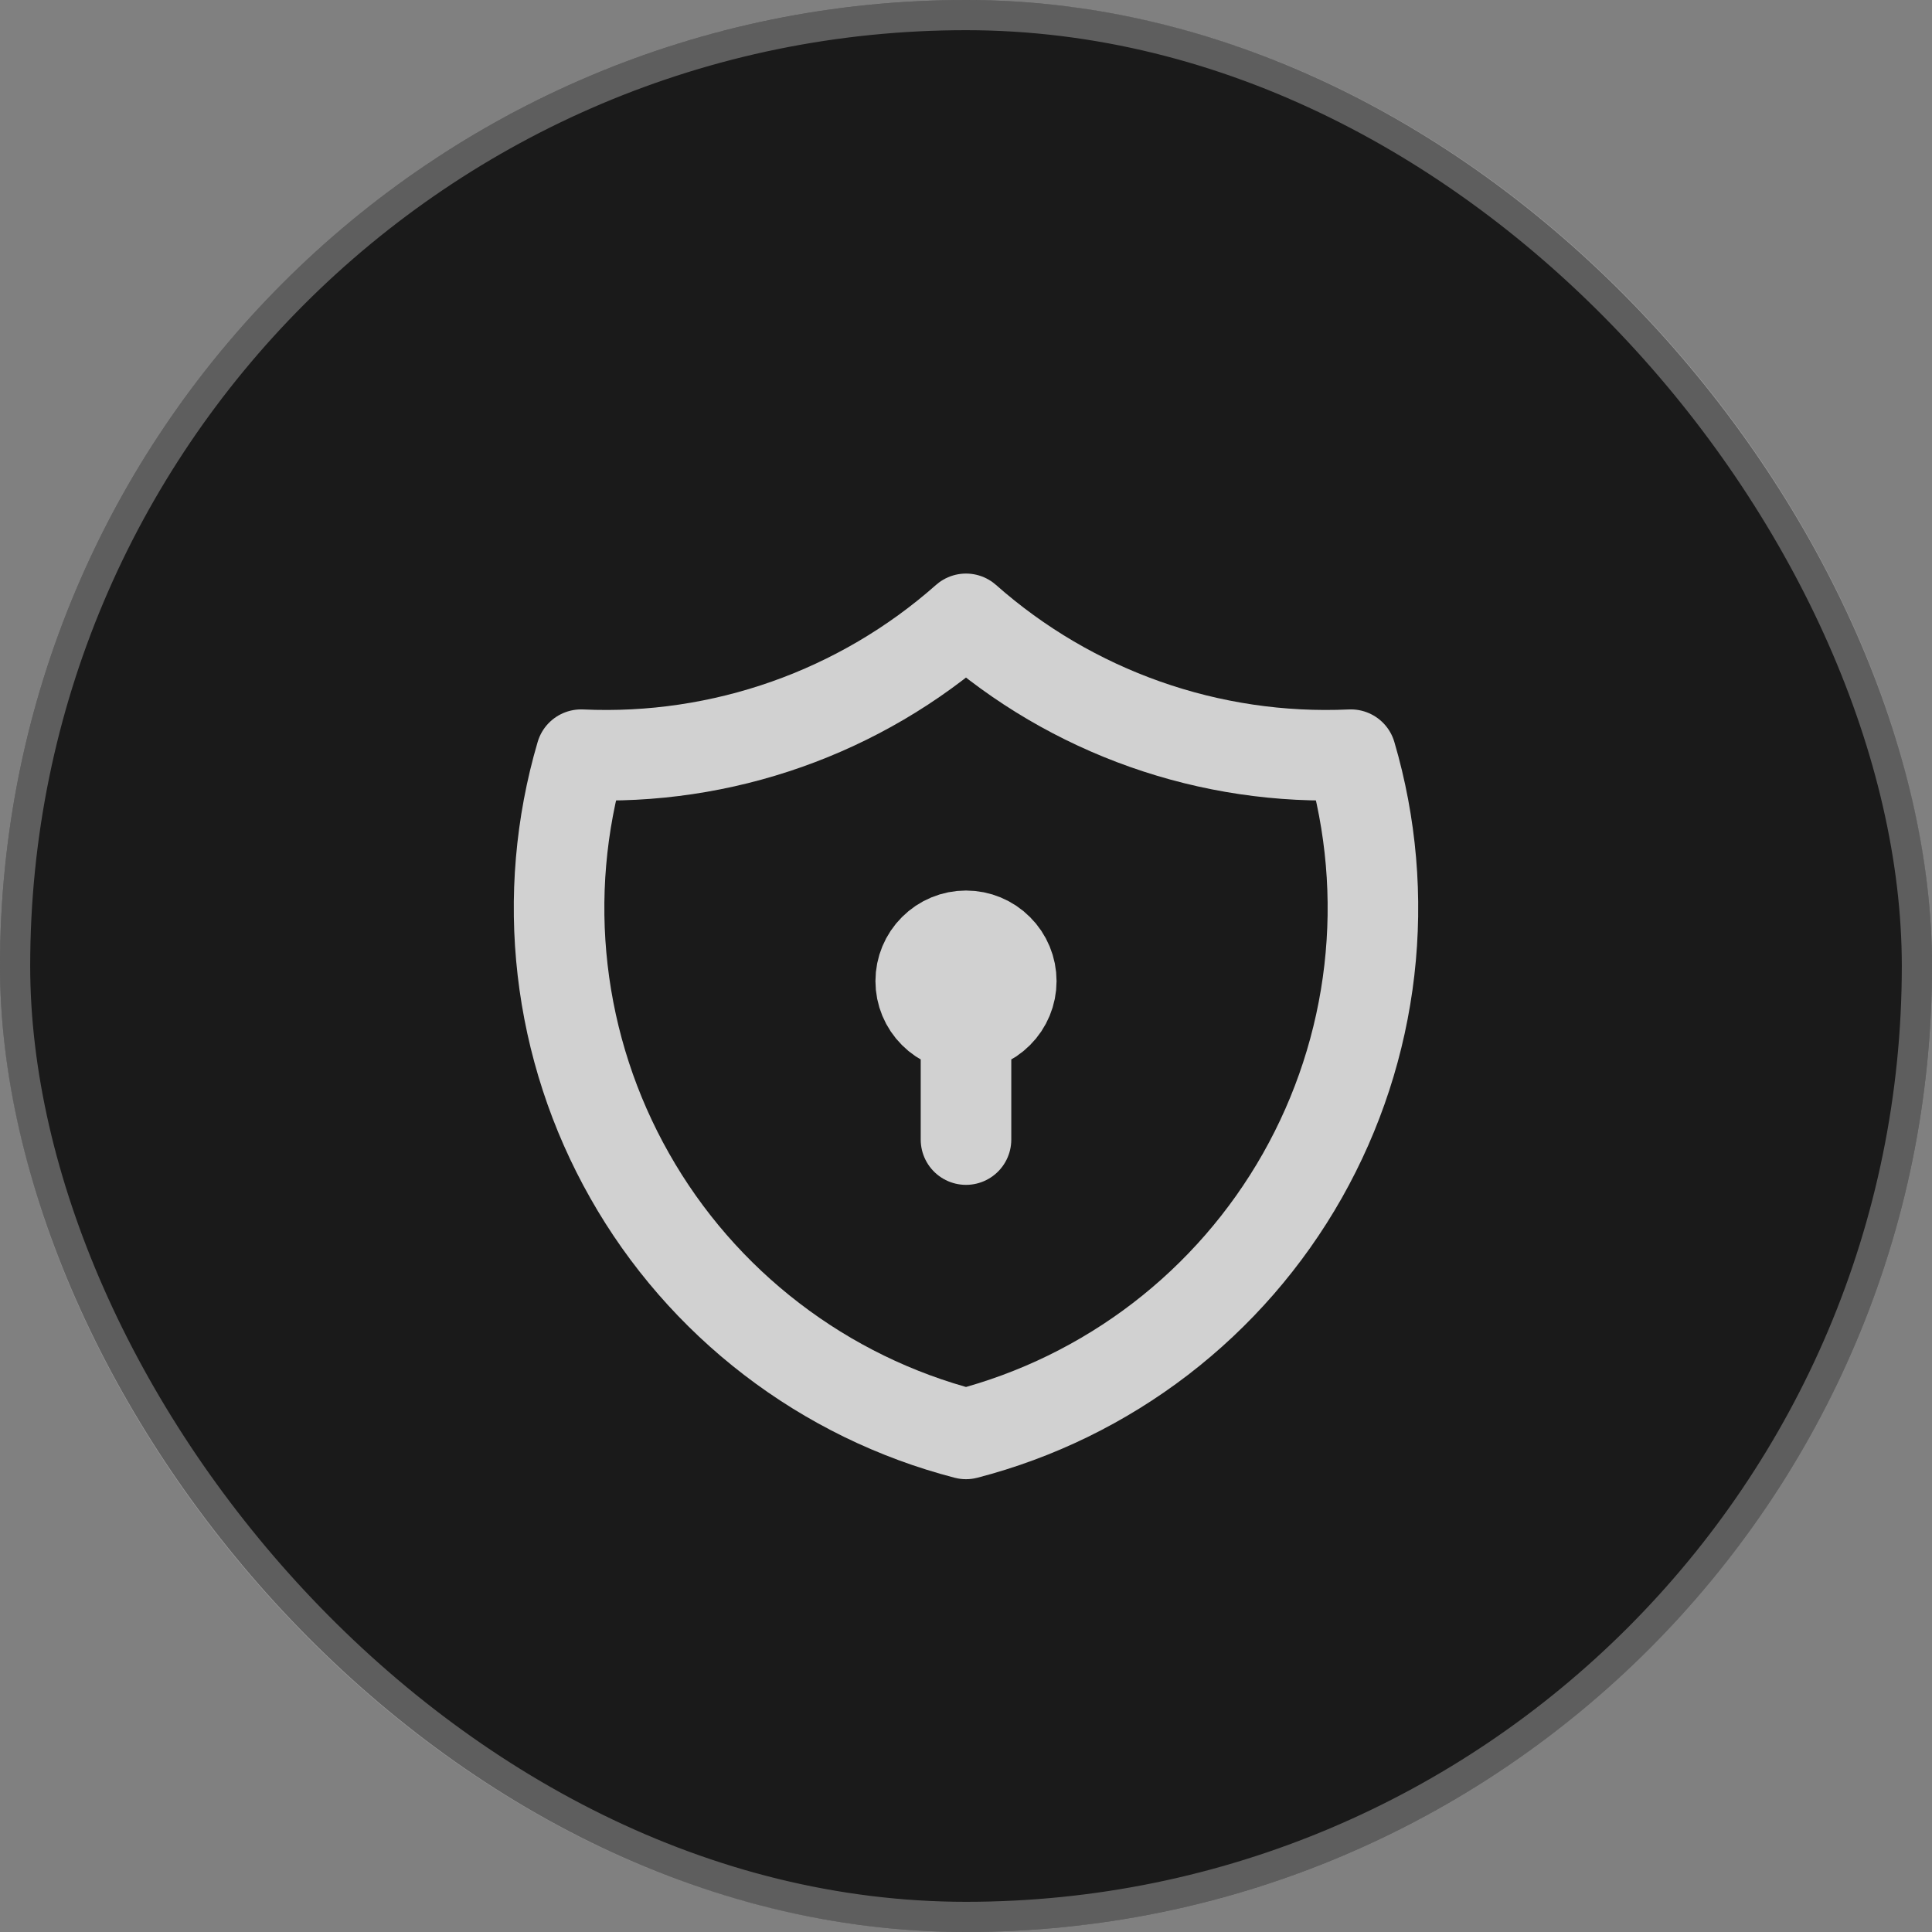 <svg width="32" height="32" viewBox="0 0 32 32" fill="none" xmlns="http://www.w3.org/2000/svg">
<rect x="0" y="0" width="32" height="32" fill="#808080" stroke="none"/>
<rect width="32" height="32" rx="16" fill="black" fill-opacity="0.8"/>
<rect x="0.25" y="0.25" width="31.5" height="31.5" rx="15.75" stroke="white" stroke-opacity="0.3" stroke-width="0.5"/>
<path d="M16 17C15.801 17 15.61 16.921 15.47 16.78C15.329 16.64 15.25 16.449 15.25 16.25C15.25 16.051 15.329 15.86 15.47 15.72C15.61 15.579 15.801 15.5 16 15.5C16.199 15.5 16.39 15.579 16.53 15.72C16.671 15.86 16.75 16.051 16.75 16.25C16.75 16.449 16.671 16.64 16.53 16.78C16.39 16.921 16.199 17 16 17ZM16 17V18.875M16 10.25C17.752 11.8 20.038 12.607 22.375 12.5C22.715 13.657 22.819 14.871 22.681 16.069C22.543 17.268 22.165 18.426 21.571 19.475C20.976 20.525 20.176 21.444 19.22 22.178C18.262 22.913 17.168 23.447 16 23.75C14.832 23.447 13.738 22.913 12.781 22.178C11.824 21.444 11.024 20.525 10.43 19.475C9.835 18.426 9.457 17.268 9.319 16.069C9.181 14.871 9.285 13.657 9.625 12.5C11.962 12.607 14.248 11.8 16 10.25Z" stroke="white" stroke-opacity="0.8" stroke-width="1.5" stroke-linecap="round" stroke-linejoin="round"/>
</svg>
